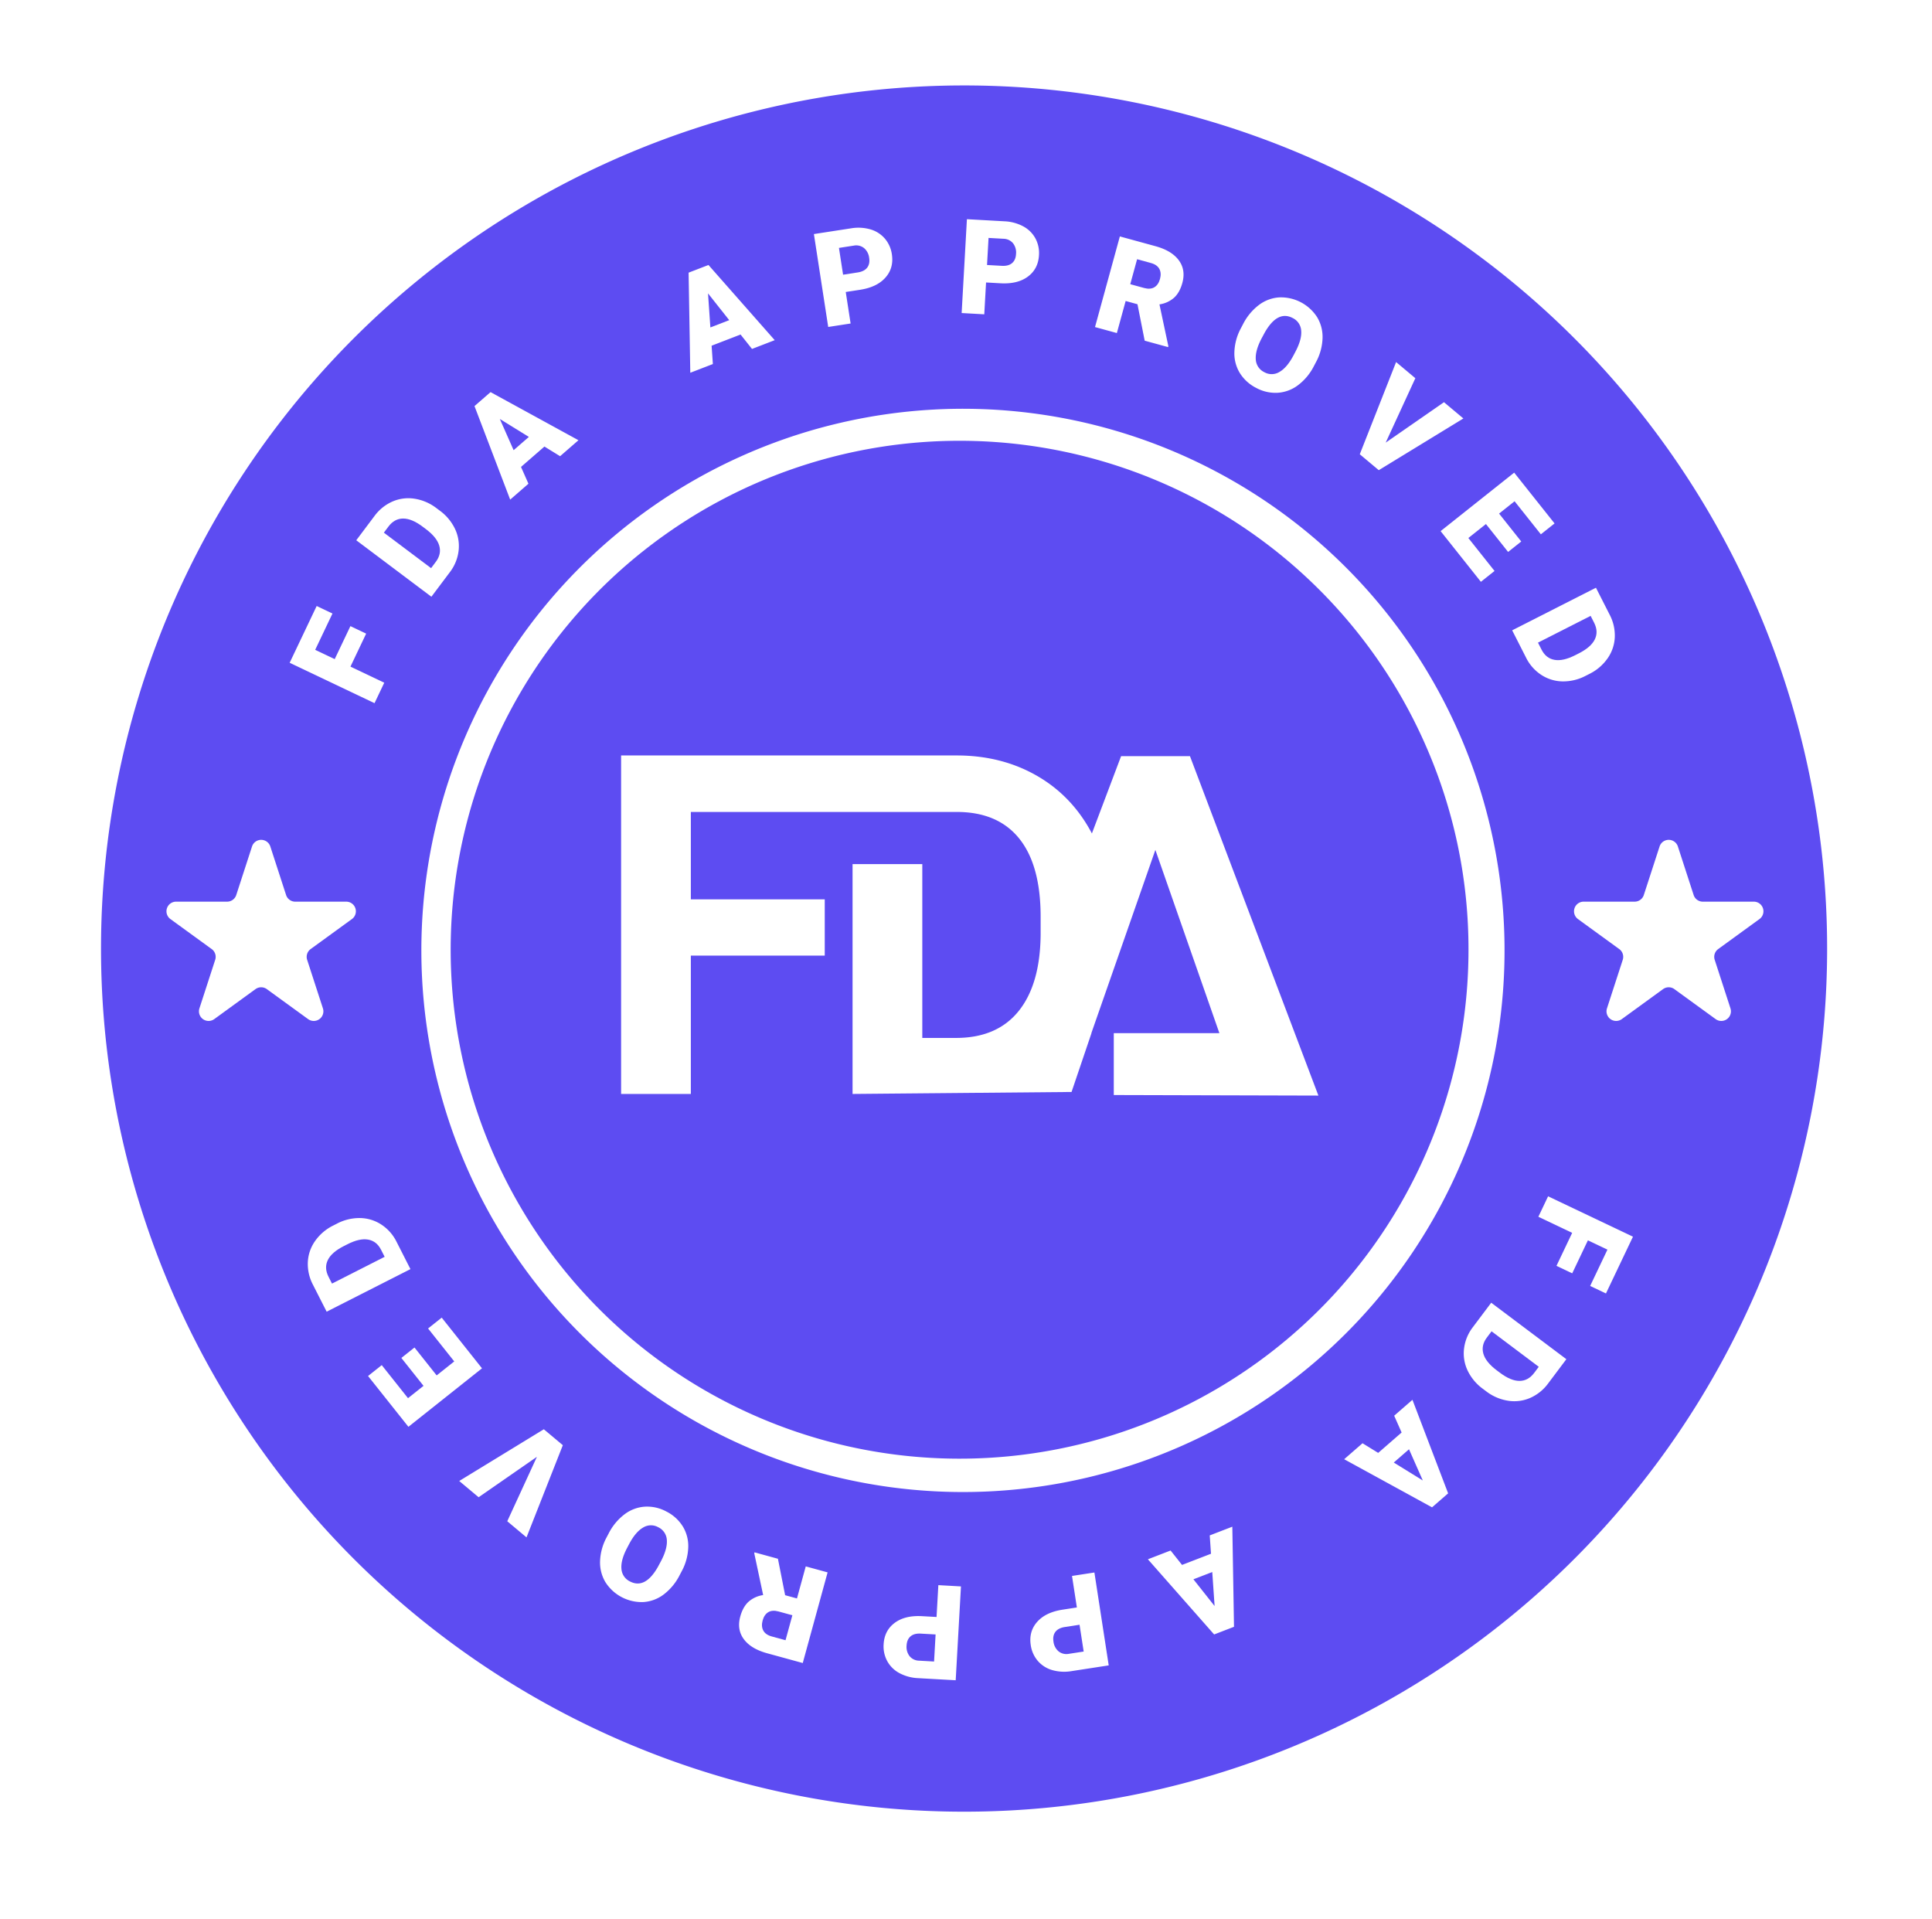 <?xml version="1.0" encoding="UTF-8" standalone="no"?><svg xmlns="http://www.w3.org/2000/svg" xmlns:xlink="http://www.w3.org/1999/xlink" data-name="Layer 2" fill="#5d4cf2" height="1596.8" preserveAspectRatio="xMidYMid meet" version="1" viewBox="200.1 209.8 1607.6 1596.8" width="1607.6" zoomAndPan="magnify"><g id="change1_1"><path d="M957.771,1571.287q-3.022,2.574-3.3,7.561a12.591,12.591,0,0,0,2.459,8.907,10.468,10.468,0,0,0,7.857,3.776l12.548.705,1.266-22.523-12.334-.693Q960.792,1568.713,957.771,1571.287Z"/></g><g id="change1_2"><path d="M506.4,1241.18q-7.116-1.263-17.27,3.9l-3.016,1.533q-10.1,5.134-13.256,11.617t.62,13.9l2.872,5.649,43.811-22.268-2.969-5.841Q513.521,1242.441,506.4,1241.18Z"/></g><g id="change1_3"><path d="M839.38,1551.183q-3.362,2.01-4.7,6.892t.542,8.383q1.881,3.5,7.009,4.908l11.5,3.152,5.694-20.771-11.5-3.152Q842.745,1549.173,839.38,1551.183Z"/></g><g id="change1_4"><path d="M747.82,1480.508a12.321,12.321,0,0,0-12.569.248q-6.248,3.573-11.594,13.627l-1.675,3.186q-5.423,10.315-4.789,17.477a12.491,12.491,0,0,0,7.053,10.534q12.551,6.6,23.162-11.853l2.722-5.062q5.348-10.173,4.849-17.415A12.473,12.473,0,0,0,747.82,1480.508Z"/></g><g id="change1_5"><path d="M1193.127 1523.817L1210.762 1546.084 1208.81 1517.764 1193.127 1523.817z"/></g><g id="change1_6"><path d="M1086.174,1563.526q-5.414.833-7.838,3.979t-1.662,8.082a12.585,12.585,0,0,0,4.254,8.2,10.464,10.464,0,0,0,8.469,2.063l12.422-1.914-3.436-22.3Z"/></g><g id="change1_7"><path d="M1509.433,490.567a718.144,718.144,0,1,0,154.4,229.007A718.05,718.05,0,0,0,1509.433,490.567Zm18.649,208.252,11.413,22.456a37.045,37.045,0,0,1,4.255,18.744,33.039,33.039,0,0,1-5.974,17.526,40.062,40.062,0,0,1-14.988,12.89l-3.208,1.631a40.288,40.288,0,0,1-19.223,4.679,33.191,33.191,0,0,1-17.666-5.36,36.238,36.238,0,0,1-12.668-14.2l-11.657-22.936Zm-34.444-53.508-11.4,9.057-21.855-27.5-12.908,10.259,18.446,23.212-10.933,8.688-18.447-23.211-14.633,11.629,21.789,27.416-11.354,9.022-33.519-42.175,61.224-48.656ZM1361.785,511.055l16.014,13.42-24.672,53.606,48.508-33.631,16.137,13.524-70.4,43.032-15.809-13.248Zm-129.461-27.548,2.049-3.9a46.328,46.328,0,0,1,13.168-15.985,31.28,31.28,0,0,1,17.008-6.38,35.772,35.772,0,0,1,31.568,16.536,31.851,31.851,0,0,1,4.459,17.546,44.994,44.994,0,0,1-5.436,19.745l-1.675,3.186a46.107,46.107,0,0,1-13.179,15.948A31.353,31.353,0,0,1,1263.3,536.6a33.564,33.564,0,0,1-17.971-4.078,34.054,34.054,0,0,1-13.553-12.312,31.3,31.3,0,0,1-4.561-17.235A44.769,44.769,0,0,1,1232.324,483.507Zm-100.4-76.993,29.682,8.136q13.415,3.677,19.348,11.7t2.953,18.89q-2.156,7.866-6.76,12.167a23.448,23.448,0,0,1-12.27,5.649l7.4,34.77-.214.777-19.477-5.339-6-30.326-9.842-2.7-7.312,26.677-18.182-4.983Zm-127.263-14.338,31.157,1.749a36.357,36.357,0,0,1,15.662,4.188,24.911,24.911,0,0,1,10.145,9.984,25.664,25.664,0,0,1,3,14.021q-.64,11.423-9.2,17.8T1032.6,445.5l-12.012-.674-1.487,26.491-18.823-1.057Zm-96.486,7.617a36.358,36.358,0,0,1,16.189.848,24.9,24.9,0,0,1,12,7.661,25.671,25.671,0,0,1,5.85,13.093q1.742,11.307-5.311,19.323t-21.172,10.191l-11.892,1.833,4.041,26.224-18.632,2.871-11.912-77.291Zm-118.56,30.488,55.121,62.55-18.891,7.292-9.52-11.985-24.1,9.3,1.051,15.254-18.789,7.254-1.406-83.285ZM608.3,536.049l73.131,40.033-15.277,13.291-13.033-8.025L633.631,598.3l6.185,13.983-15.2,13.22-29.69-77.825ZM511.68,639.178A37.049,37.049,0,0,1,526.633,627.1,33.046,33.046,0,0,1,545,624.742a40.055,40.055,0,0,1,18.174,7.777l2.877,2.161a40.273,40.273,0,0,1,12.668,15.2,33.166,33.166,0,0,1,2.971,18.222,36.231,36.231,0,0,1-7.164,17.627l-15.455,20.568-62.521-46.977ZM463.6,714.009l13.144,6.254-14.377,30.216,16.248,7.73,13.061-27.451,13.1,6.231L491.713,764.44l28.131,13.385-8.1,17.023-70.617-33.6Zm-50.89,318.771-34.336,24.947a8.01,8.01,0,0,1-12.326-8.956l13.115-40.365a8.009,8.009,0,0,0-2.91-8.956L341.921,974.5a8.01,8.01,0,0,1,4.708-14.491h42.441a8.01,8.01,0,0,0,7.618-5.535L409.8,914.114a8.01,8.01,0,0,1,15.236,0l13.115,40.364a8.01,8.01,0,0,0,7.618,5.535h42.441a8.01,8.01,0,0,1,4.708,14.491L458.588,999.45a8.01,8.01,0,0,0-2.91,8.956l13.115,40.365a8.01,8.01,0,0,1-12.327,8.956l-34.336-24.947A8.011,8.011,0,0,0,412.714,1032.779Zm59.2,268.4-11.413-22.457a37.063,37.063,0,0,1-4.255-18.744,33.044,33.044,0,0,1,5.974-17.525,40.064,40.064,0,0,1,14.988-12.891l3.208-1.631a40.294,40.294,0,0,1,19.222-4.678,33.18,33.18,0,0,1,17.667,5.36,36.238,36.238,0,0,1,12.668,14.2l11.657,22.935Zm34.444,53.508,11.4-9.057,21.855,27.5,12.909-10.26-18.447-23.211,10.934-8.688,18.445,23.211,14.634-11.63L556.3,1315.139l11.354-9.021,33.518,42.174-61.224,48.657Zm131.852,134.256-16.014-13.42,24.674-53.605-48.508,33.631-16.138-13.524,70.4-43.032,15.807,13.248Zm129.462,27.549-2.05,3.9a46.3,46.3,0,0,1-13.167,15.984,31.284,31.284,0,0,1-17.008,6.381,35.773,35.773,0,0,1-31.568-16.537,31.865,31.865,0,0,1-4.46-17.545,45.013,45.013,0,0,1,5.437-19.746l1.675-3.186a46.113,46.113,0,0,1,13.179-15.947A31.345,31.345,0,0,1,736.7,1463.4a33.573,33.573,0,0,1,17.973,4.078,34.042,34.042,0,0,1,13.551,12.313,31.307,31.307,0,0,1,4.563,17.234A44.775,44.775,0,0,1,767.677,1516.494Zm100.4,76.993-29.682-8.136q-13.415-3.677-19.349-11.7t-2.952-18.891q2.156-7.866,6.76-12.166a23.445,23.445,0,0,1,12.27-5.65l-7.4-34.769.213-.778,19.477,5.34,6,30.326,9.842,2.7,7.313-26.678,18.182,4.984Zm127.263,14.338-31.157-1.749a36.366,36.366,0,0,1-15.661-4.187,24.893,24.893,0,0,1-10.145-9.984,25.668,25.668,0,0,1-3.006-14.021q.642-11.421,9.2-17.8t22.826-5.576l12.013.674,1.487-26.491,18.822,1.057Zm96.486-7.618a36.342,36.342,0,0,1-16.189-.847,24.9,24.9,0,0,1-12-7.661,25.67,25.67,0,0,1-5.849-13.094q-1.743-11.306,5.31-19.322t21.173-10.191l11.891-1.833-4.041-26.224,18.633-2.871,11.91,77.291Zm118.559-30.487-55.12-62.55,18.891-7.292,9.521,11.985,24.1-9.3-1.053-15.254,18.791-7.253,1.4,83.285ZM1391.7,1463.952l-73.131-40.033,15.276-13.291,13.034,8.025,19.491-16.957-6.186-13.983,15.2-13.221,29.691,77.826Zm-72.074-144.326a450.652,450.652,0,1,1,96.865-143.675A450.479,450.479,0,0,1,1319.626,1319.626Zm168.7,41.2a37.073,37.073,0,0,1-14.953,12.077,33.05,33.05,0,0,1-18.366,2.358,40.08,40.08,0,0,1-18.175-7.777l-2.877-2.161a40.291,40.291,0,0,1-12.668-15.2,33.193,33.193,0,0,1-2.971-18.222,36.242,36.242,0,0,1,7.165-17.627l15.454-20.568,62.521,46.976Zm48.074-74.831-13.144-6.254,14.378-30.216-16.248-7.731-13.062,27.451-13.095-6.23,13.062-27.451-28.13-13.385,8.1-17.023,70.616,33.6ZM1664.135,974.5,1629.8,999.45a8.01,8.01,0,0,0-2.91,8.956L1640,1048.771a8.01,8.01,0,0,1-12.327,8.956l-34.336-24.947a8.011,8.011,0,0,0-9.417,0l-34.336,24.947a8.01,8.01,0,0,1-12.327-8.956l13.115-40.365a8.01,8.01,0,0,0-2.91-8.956L1513.133,974.5a8.01,8.01,0,0,1,4.708-14.491h42.442a8.011,8.011,0,0,0,7.618-5.535l13.115-40.364a8.01,8.01,0,0,1,15.236,0l13.115,40.364a8.012,8.012,0,0,0,7.619,5.535h42.441A8.01,8.01,0,0,1,1664.135,974.5Z"/></g><g id="change1_8"><path d="M1359.838 1426.674L1384.002 1441.603 1372.521 1415.639 1359.838 1426.674z"/></g><g id="change1_9"><path d="M1388.861,835.735A423.46,423.46,0,1,0,1422.02,1000,420.647,420.647,0,0,0,1388.861,835.735ZM1126.869,1120.9v-51.5h87.866l-53.261-152.462-53.262,152.462h.1l-16.584,48.954-182.218,1.645V928.749h58.03v144.642h28.048q34.043,0,52.034-22.245T1066,987.506V972.611q0-42.942-17.8-65.091t-52.033-22.148H973.613v-.01H959.505v.01H774.943V958.1H886.362v46.812H774.943v115.094h-58.03V838.368H996.167q37.14,0,66.444,16.731t45.747,47.585c.1.192.2.388.3.58l24.3-64.316h57.3l106.872,282.408Z"/></g><g id="change1_10"><path d="M1434.4,1336.16q2,6.946,11.105,13.787l2.705,2.033q9.06,6.806,16.269,6.781t12.209-6.682l3.808-5.067-39.291-29.521-3.936,5.239Q1432.394,1329.214,1434.4,1336.16Z"/></g><g id="change1_11"><path d="M1042.23,428.714q3.022-2.574,3.3-7.562a12.578,12.578,0,0,0-2.459-8.906,10.461,10.461,0,0,0-7.857-3.776l-12.549-.705-1.264,22.523,12.334.692Q1039.208,431.288,1042.23,428.714Z"/></g><g id="change1_12"><path d="M1160.621,448.818q3.363-2.01,4.7-6.892t-.542-8.383q-1.881-3.5-7.009-4.909l-11.5-3.151-5.693,20.771,11.5,3.152Q1157.258,450.827,1160.621,448.818Z"/></g><g id="change1_13"><path d="M1252.18,519.492a12.318,12.318,0,0,0,12.57-.248q6.248-3.571,11.594-13.626l1.675-3.186q5.424-10.315,4.789-17.477a12.491,12.491,0,0,0-7.053-10.534q-12.551-6.6-23.162,11.853l-2.722,5.062q-5.35,10.175-4.848,17.416A12.47,12.47,0,0,0,1252.18,519.492Z"/></g><g id="change1_14"><path d="M1493.6,758.821q7.119,1.263,17.27-3.9l3.018-1.533q10.1-5.134,13.254-11.617t-.619-13.9l-2.871-5.649-43.812,22.268,2.969,5.841Q1486.48,757.558,1493.6,758.821Z"/></g><g id="change1_15"><path d="M806.875 476.184L789.24 453.916 791.191 482.237 806.875 476.184z"/></g><g id="change1_16"><path d="M565.605,663.84q-2-6.946-11.106-13.786l-2.705-2.033q-9.06-6.807-16.269-6.781t-12.209,6.682l-3.807,5.067L558.8,682.51l3.937-5.239Q567.607,670.787,565.605,663.84Z"/></g><g id="change1_17"><path d="M640.164 573.327L615.998 558.398 627.48 584.361 640.164 573.327z"/></g><g id="change1_18"><path d="M913.828,436.475q5.414-.835,7.837-3.979t1.661-8.082a12.583,12.583,0,0,0-4.252-8.2,10.469,10.469,0,0,0-8.471-2.063l-12.422,1.914,3.437,22.295Z"/></g></svg>